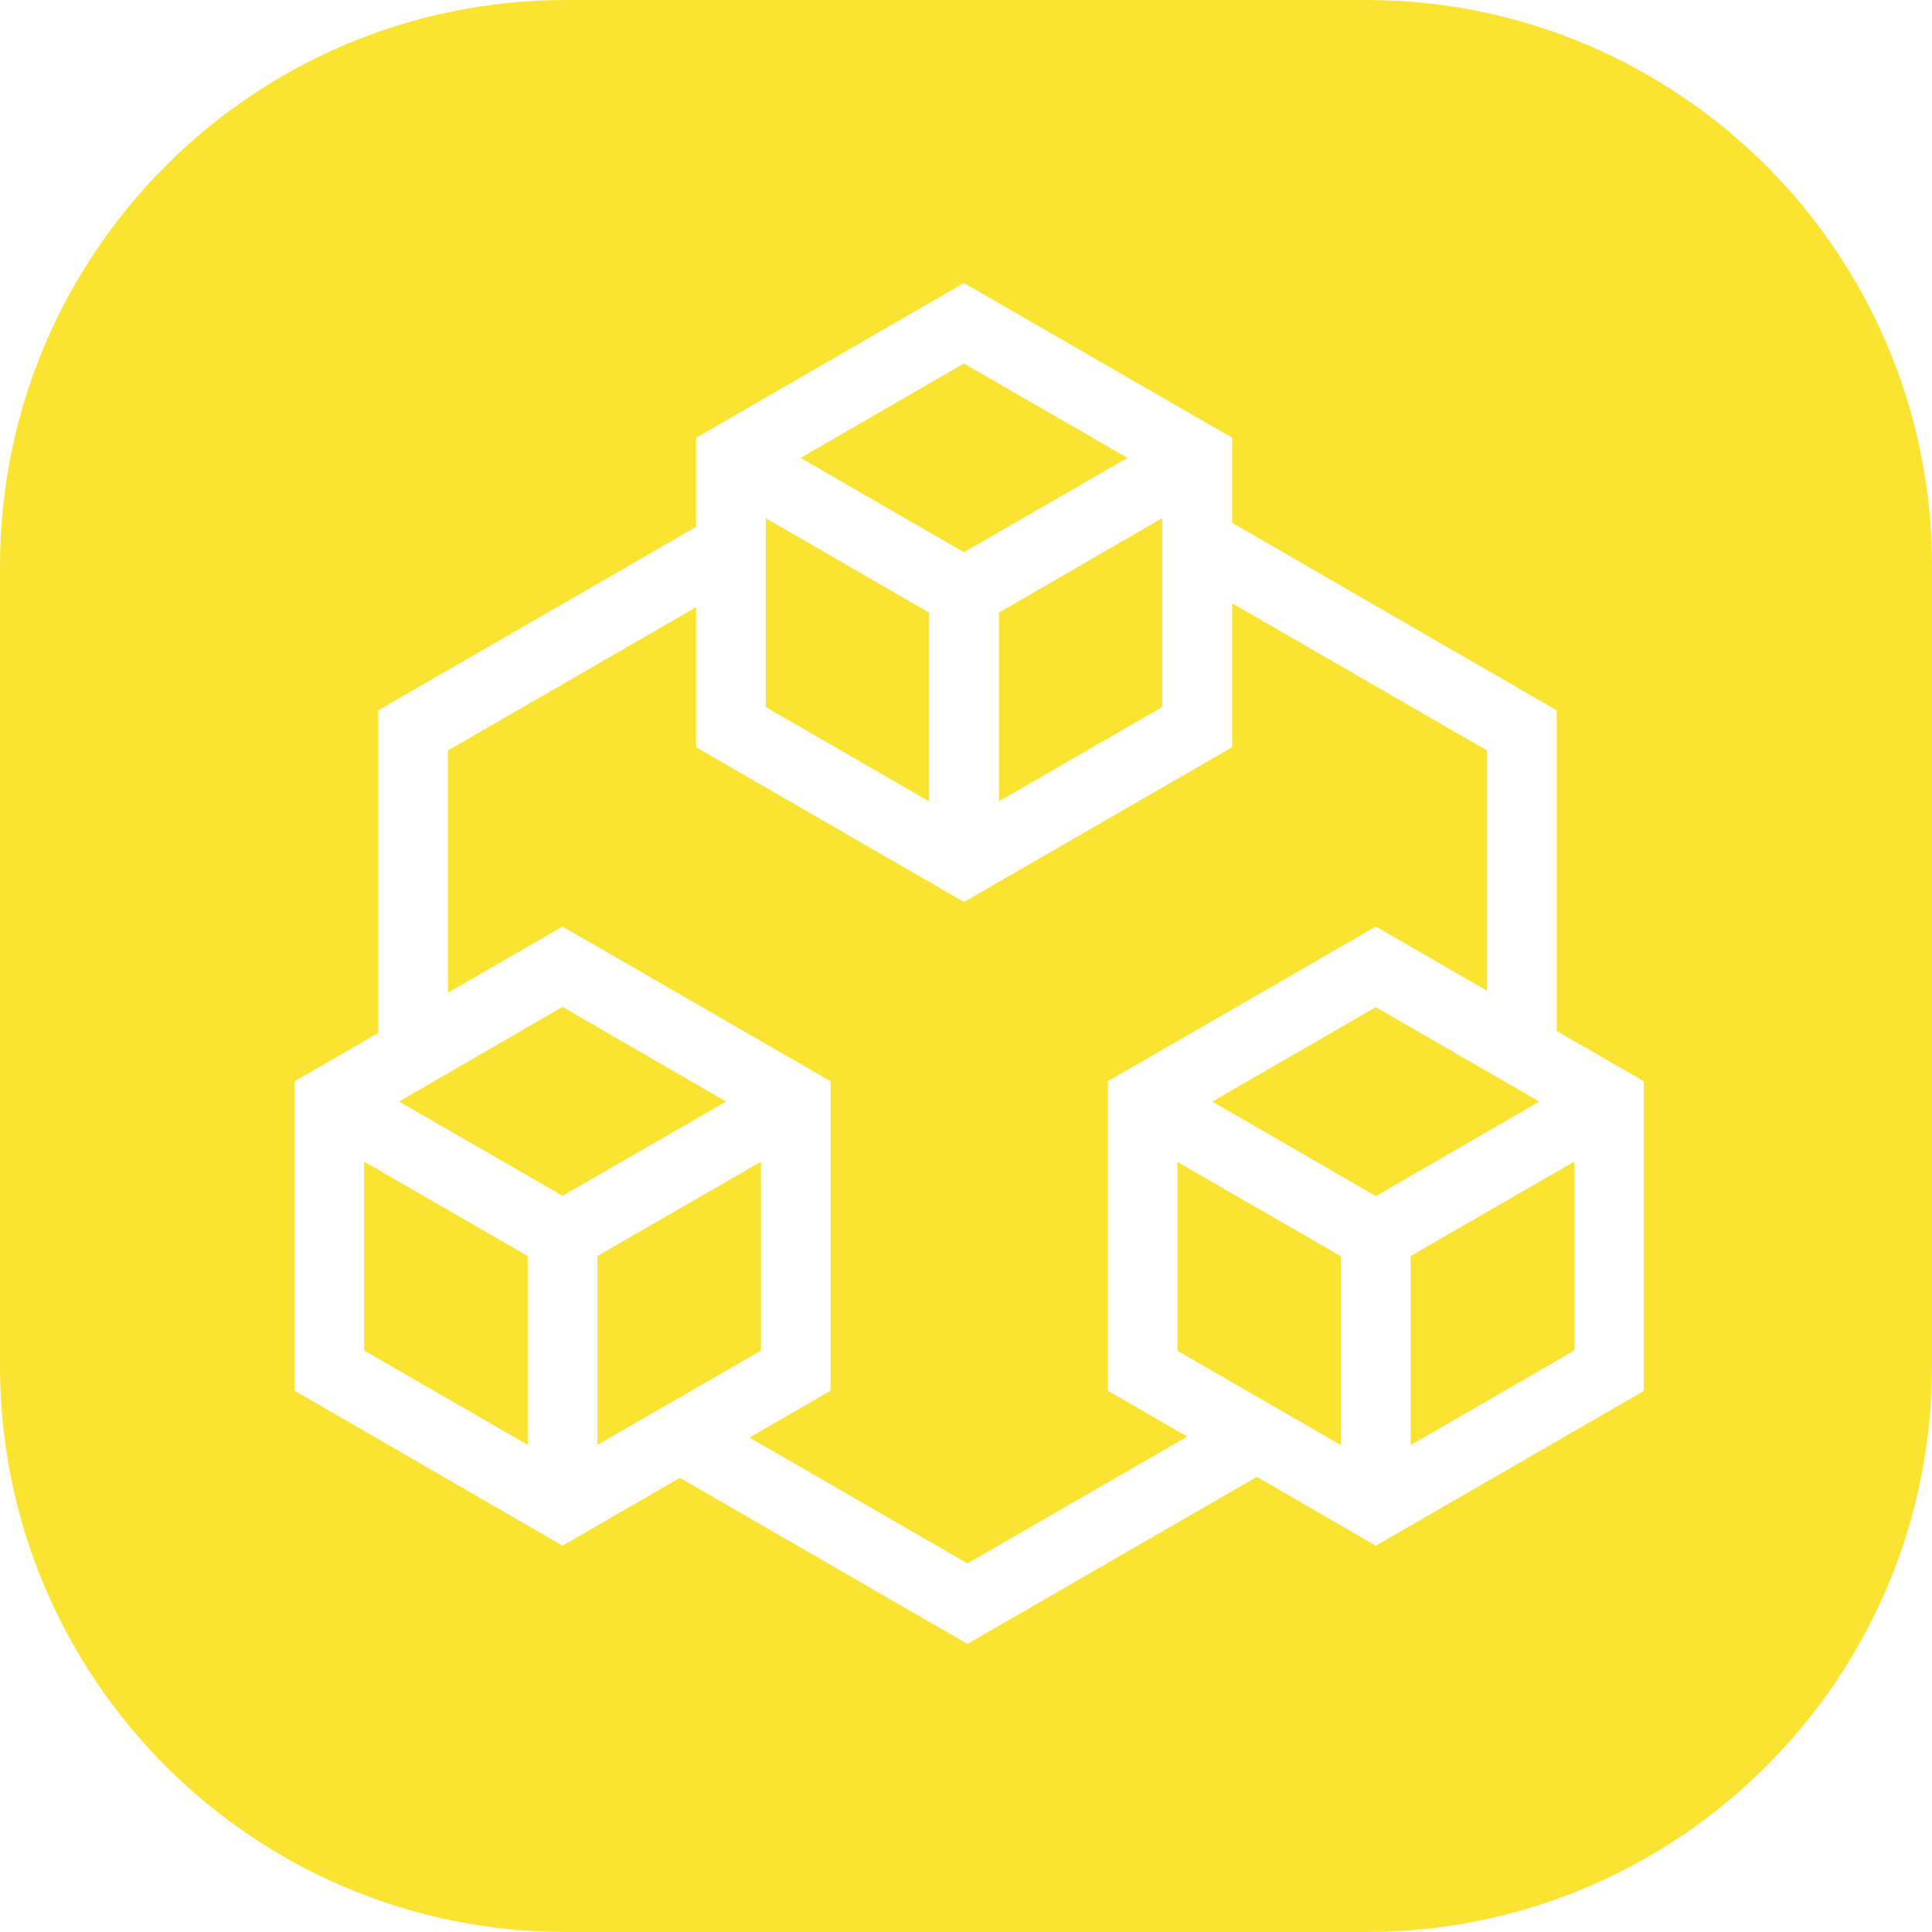 <svg width="24" height="24" viewBox="0 0 24 24" fill="none" xmlns="http://www.w3.org/2000/svg">
<g clip-path="url(#clip0_13013_12132)">
<path fill-rule="evenodd" clip-rule="evenodd" d="M7.031 0H16.969C20.852 0 24 3.148 24 7.031V16.969C24 20.852 20.852 24 16.969 24H7.031C3.148 24 0 20.852 0 16.969V7.031C0 3.148 3.148 0 7.031 0ZM15.306 5.438L11.974 3.516L8.647 5.438V6.545L8.645 6.546L4.698 8.824V12.832L3.659 13.432V17.275L6.988 19.201L8.446 18.358L12.018 20.421L15.613 18.346L17.091 19.201L20.42 17.279V13.432L19.338 12.807V8.824L15.306 6.495V5.438ZM15.306 9.282V7.494L18.473 9.323V12.308L17.091 11.51L13.761 13.432V17.275L14.748 17.846L12.018 19.421L9.311 17.858L10.318 17.275V13.432L6.988 11.51L5.564 12.332V9.323L8.645 7.544L8.647 7.544V9.282L11.976 11.205L15.306 9.282ZM14.627 14.434V16.78L16.658 17.952V15.606L14.627 14.434ZM17.523 15.603L19.555 14.43V16.777L17.523 17.952V15.603ZM4.524 14.43V16.777L6.556 17.949V15.603L4.524 14.43ZM7.421 15.603L9.453 14.43V16.777L7.421 17.949V15.603ZM17.091 12.511L15.059 13.684L17.091 14.858L19.122 13.684L17.091 12.511ZM4.957 13.684L6.988 12.508L9.02 13.684L6.988 14.854L4.957 13.684ZM9.512 6.436V8.783L11.541 9.955V7.61L9.512 6.436ZM12.409 7.61L14.438 6.436V8.783L12.409 9.954V7.61ZM11.974 4.515L9.945 5.688L11.974 6.86L14.006 5.688L11.974 4.515Z" fill="#FBE331"/>
</g>
<defs>
<clipPath id="clip0_13013_12132">
<rect width="24" height="24" fill="white"/>
</clipPath>
</defs>
</svg>

